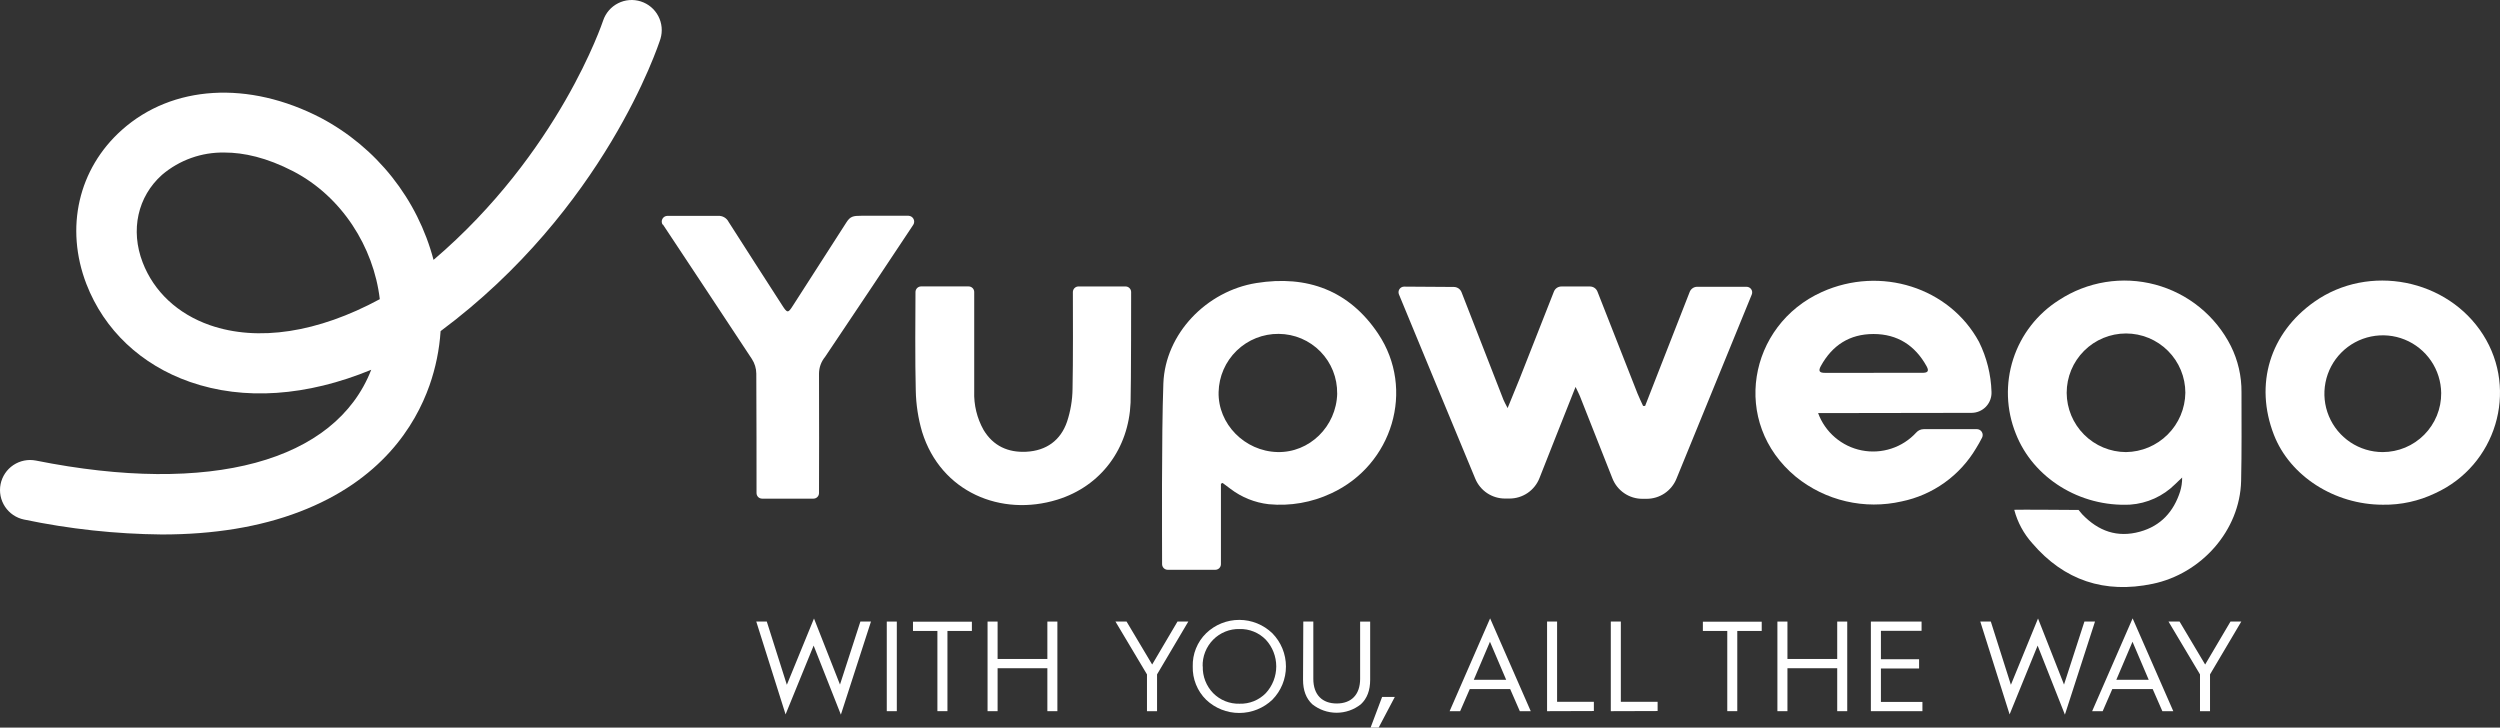 <svg width="134" height="39" viewBox="0 0 134 39" fill="none" xmlns="http://www.w3.org/2000/svg">
<rect x="0" y="0" width="134" height="39" fill="#333333" stroke="none"/>
<g id="LOGO YUPWEGO FULL">
<path id="Vector" d="M8.678 28.648C6.193 28.624 3.717 28.356 1.285 27.847C0.868 27.76 0.503 27.513 0.268 27.158C0.033 26.803 -0.052 26.369 0.031 25.952C0.115 25.535 0.36 25.167 0.713 24.93C1.067 24.693 1.5 24.605 1.918 24.685C11.289 26.562 17.979 24.744 19.898 19.82C16.447 21.242 13.075 21.48 10.185 20.472C7.555 19.553 5.584 17.688 4.63 15.221C3.473 12.21 4.2 9.046 6.53 6.967C9.235 4.552 13.326 4.306 17.207 6.324C18.683 7.107 19.98 8.187 21.018 9.496C22.056 10.805 22.812 12.315 23.238 13.93C29.966 8.197 32.304 1.173 32.33 1.096C32.465 0.695 32.753 0.364 33.131 0.173C33.508 -0.018 33.946 -0.052 34.349 0.077C34.752 0.206 35.089 0.488 35.285 0.863C35.482 1.238 35.523 1.675 35.401 2.08C35.279 2.461 32.398 11.216 23.616 17.749C23.551 18.741 23.351 19.72 23.021 20.658C22.256 22.827 20.427 25.764 16.049 27.433C13.93 28.243 11.468 28.648 8.678 28.648ZM12.039 8.176C10.812 8.151 9.618 8.576 8.683 9.372C7.379 10.537 6.981 12.335 7.646 14.064C8.248 15.633 9.527 16.826 11.247 17.428C13.824 18.324 17.037 17.831 20.357 16.035C20.027 13.229 18.314 10.531 15.723 9.184C14.286 8.439 13.055 8.176 12.039 8.176Z" fill="white"/>
<path id="Vector_2" d="M110.774 21.058C110.779 21.898 111.114 22.703 111.709 23.297C112.303 23.892 113.109 24.228 113.949 24.232C114.79 24.222 115.593 23.884 116.188 23.29C116.783 22.697 117.123 21.894 117.135 21.054C117.135 20.211 116.8 19.402 116.204 18.806C115.607 18.209 114.798 17.874 113.955 17.874C113.111 17.874 112.302 18.209 111.706 18.806C111.109 19.402 110.774 20.211 110.774 21.054V21.058ZM107.967 27.324C108.122 27.309 111.412 27.334 111.412 27.334L111.611 27.571C112.471 28.467 113.485 28.836 114.704 28.497C115.824 28.187 116.508 27.422 116.854 26.348C116.929 26.104 116.966 25.85 116.963 25.595C116.843 25.717 116.711 25.824 116.587 25.953C115.941 26.595 115.087 26.984 114.179 27.048C111.478 27.184 108.97 25.615 108.045 23.239C107.534 21.965 107.486 20.552 107.908 19.246C108.33 17.94 109.197 16.823 110.357 16.088C111.11 15.594 111.959 15.264 112.848 15.12C113.738 14.976 114.647 15.022 115.518 15.254C116.388 15.487 117.2 15.9 117.899 16.468C118.598 17.036 119.17 17.745 119.576 18.55C119.957 19.317 120.152 20.165 120.144 21.022C120.144 22.607 120.16 24.192 120.124 25.778C120.061 28.438 117.99 30.753 115.379 31.294C112.808 31.831 110.638 31.114 108.929 29.117C108.472 28.608 108.142 27.999 107.967 27.338" fill="white"/>
<path id="Vector_3" d="M84.451 20.737C84.272 21.171 82.518 25.62 82.518 25.62C82.392 25.945 82.17 26.225 81.882 26.422C81.594 26.618 81.254 26.723 80.905 26.722H80.668C80.328 26.722 79.995 26.622 79.711 26.433C79.428 26.244 79.207 25.976 79.076 25.662C77.913 22.869 75.626 17.337 74.983 15.778C74.964 15.732 74.957 15.683 74.962 15.633C74.967 15.584 74.984 15.536 75.012 15.495C75.04 15.454 75.078 15.42 75.122 15.397C75.166 15.374 75.215 15.362 75.264 15.363L77.927 15.381C78.016 15.381 78.103 15.409 78.177 15.459C78.25 15.51 78.307 15.581 78.339 15.664C78.714 16.624 79.952 19.814 80.586 21.43C80.633 21.55 80.701 21.66 80.808 21.873C81.048 21.285 81.253 20.798 81.448 20.307C81.95 19.041 82.958 16.47 83.29 15.628C83.322 15.547 83.377 15.478 83.449 15.429C83.521 15.381 83.606 15.355 83.693 15.356H85.223C85.309 15.356 85.394 15.382 85.465 15.43C85.536 15.479 85.591 15.548 85.623 15.628C85.981 16.552 87.182 19.603 87.773 21.099C87.863 21.323 87.97 21.538 88.07 21.758H88.178C88.438 21.094 88.698 20.43 88.956 19.766C89.393 18.645 90.262 16.422 90.568 15.646C90.6 15.565 90.655 15.495 90.727 15.446C90.799 15.397 90.884 15.371 90.971 15.372H93.616C93.665 15.372 93.714 15.384 93.757 15.407C93.801 15.43 93.838 15.463 93.866 15.504C93.894 15.545 93.911 15.592 93.916 15.641C93.921 15.69 93.914 15.74 93.895 15.786C93.211 17.461 90.642 23.747 89.857 25.662C89.728 25.98 89.506 26.252 89.221 26.444C88.936 26.635 88.6 26.737 88.257 26.736H88.029C87.684 26.736 87.346 26.633 87.061 26.438C86.775 26.244 86.554 25.968 86.427 25.647L84.68 21.226C84.628 21.095 84.56 20.97 84.447 20.733" fill="white"/>
<path id="Vector_4" d="M71.672 21.095C71.678 20.679 71.602 20.266 71.448 19.879C71.294 19.493 71.065 19.141 70.774 18.843C70.483 18.546 70.136 18.309 69.753 18.146C69.37 17.984 68.958 17.899 68.542 17.896C67.701 17.887 66.891 18.209 66.287 18.794C65.683 19.379 65.335 20.178 65.317 21.018C65.277 22.72 66.712 24.185 68.467 24.23C70.185 24.275 71.629 22.863 71.674 21.095H71.672ZM65.442 25.932V26.353C65.442 27.372 65.442 29.463 65.442 30.24C65.442 30.32 65.409 30.397 65.353 30.453C65.296 30.509 65.219 30.541 65.139 30.541H62.591C62.512 30.541 62.435 30.51 62.378 30.454C62.322 30.398 62.289 30.322 62.288 30.242C62.288 28.9 62.253 23.376 62.356 20.554C62.455 17.883 64.675 15.597 67.338 15.171C70.074 14.732 72.323 15.576 73.867 17.883C75.872 20.875 74.639 24.925 71.359 26.441C70.313 26.934 69.153 27.136 68.002 27.026C67.258 26.941 66.55 26.657 65.954 26.202C65.811 26.099 65.671 25.991 65.53 25.885L65.438 25.932" fill="white"/>
<path id="Vector_5" d="M100.43 19.983H103.037C103.292 19.983 103.424 19.92 103.27 19.639C102.652 18.517 101.704 17.903 100.421 17.903C99.138 17.903 98.212 18.505 97.599 19.616C97.452 19.884 97.515 19.988 97.825 19.985C98.692 19.985 99.561 19.985 100.43 19.985V19.983ZM105.954 23.001C106.008 23.001 106.061 23.014 106.108 23.04C106.156 23.065 106.195 23.103 106.224 23.148C106.253 23.194 106.269 23.245 106.272 23.299C106.275 23.353 106.265 23.406 106.241 23.454C106.137 23.664 106.026 23.85 105.919 24.026C105.489 24.753 104.912 25.382 104.225 25.873C103.538 26.364 102.755 26.706 101.928 26.876C100.945 27.1 99.924 27.098 98.943 26.869C97.961 26.641 97.044 26.192 96.261 25.558C92.747 22.652 93.709 17.427 97.653 15.651C100.799 14.233 104.491 15.406 106.074 18.322C106.489 19.159 106.717 20.076 106.745 21.009C106.751 21.154 106.727 21.299 106.676 21.434C106.625 21.57 106.546 21.694 106.446 21.799C106.346 21.903 106.225 21.986 106.092 22.043C105.958 22.1 105.815 22.129 105.67 22.129L97.451 22.142C97.636 22.647 97.948 23.097 98.358 23.447C98.768 23.798 99.26 24.037 99.789 24.141C100.318 24.246 100.865 24.212 101.377 24.044C101.889 23.877 102.349 23.58 102.713 23.182C102.763 23.126 102.824 23.081 102.893 23.05C102.961 23.02 103.036 23.003 103.111 23.003L105.954 23.001Z" fill="white"/>
<path id="Vector_6" d="M130.848 21.07C130.841 20.453 130.652 19.851 130.305 19.341C129.957 18.831 129.466 18.434 128.894 18.202C128.322 17.97 127.694 17.913 127.089 18.037C126.484 18.161 125.929 18.461 125.494 18.9C125.059 19.338 124.764 19.896 124.646 20.502C124.527 21.108 124.59 21.735 124.828 22.305C125.065 22.875 125.466 23.362 125.979 23.705C126.493 24.048 127.096 24.231 127.714 24.232C128.128 24.231 128.537 24.148 128.919 23.989C129.3 23.829 129.647 23.596 129.938 23.302C130.229 23.008 130.459 22.66 130.616 22.277C130.772 21.894 130.851 21.484 130.848 21.07ZM127.723 27.053C125.13 27.053 122.738 25.516 121.88 23.302C120.83 20.59 121.667 17.851 124.055 16.171C126.972 14.118 131.185 14.942 133.093 17.939C135.001 20.936 133.783 24.954 130.527 26.437C129.653 26.857 128.693 27.068 127.723 27.053Z" fill="white"/>
<path id="Vector_7" d="M60.599 21.586C60.498 24.033 59.024 26.054 56.675 26.781C53.67 27.714 50.43 26.384 49.425 23.15C49.213 22.427 49.099 21.679 49.085 20.925C49.044 19.515 49.063 16.59 49.07 15.65C49.071 15.57 49.104 15.494 49.16 15.438C49.217 15.383 49.294 15.352 49.373 15.352H51.917C51.997 15.352 52.073 15.384 52.13 15.44C52.186 15.496 52.218 15.572 52.218 15.651V20.979C52.193 21.701 52.366 22.416 52.72 23.046C53.238 23.908 54.037 24.264 55.01 24.214C56.085 24.157 56.85 23.605 57.194 22.602C57.381 22.036 57.48 21.445 57.488 20.85C57.52 19.474 57.51 16.594 57.506 15.655C57.506 15.615 57.514 15.576 57.529 15.54C57.544 15.503 57.566 15.47 57.594 15.442C57.622 15.414 57.655 15.392 57.692 15.376C57.728 15.361 57.767 15.354 57.807 15.354H60.326C60.366 15.354 60.405 15.361 60.442 15.376C60.478 15.391 60.512 15.413 60.54 15.441C60.568 15.469 60.59 15.502 60.606 15.538C60.621 15.575 60.629 15.614 60.629 15.653C60.629 15.653 60.629 20.669 60.599 21.586Z" fill="white"/>
<path id="Vector_8" d="M35.519 12.045C35.489 11.999 35.472 11.947 35.469 11.892C35.466 11.837 35.478 11.783 35.504 11.734C35.529 11.686 35.567 11.645 35.614 11.616C35.66 11.588 35.714 11.572 35.768 11.57C36.521 11.57 37.843 11.57 38.493 11.57C38.608 11.564 38.723 11.591 38.822 11.649C38.922 11.707 39.003 11.792 39.054 11.895C40.009 13.396 40.977 14.888 41.939 16.386C42.197 16.787 42.244 16.789 42.498 16.386C43.453 14.899 44.412 13.416 45.365 11.923C45.573 11.594 45.734 11.565 46.164 11.565C46.164 11.565 47.84 11.565 48.7 11.565C48.755 11.568 48.809 11.585 48.855 11.615C48.902 11.645 48.94 11.686 48.965 11.735C48.991 11.785 49.003 11.84 49 11.895C48.998 11.95 48.98 12.004 48.95 12.051C48.089 13.364 45.546 17.161 44.222 19.132C44.014 19.384 43.9 19.701 43.899 20.027C43.912 21.724 43.899 25.391 43.899 26.428C43.899 26.507 43.868 26.583 43.812 26.639C43.757 26.695 43.681 26.727 43.602 26.727C42.885 26.727 41.559 26.727 40.848 26.727C40.809 26.727 40.77 26.719 40.733 26.704C40.697 26.689 40.664 26.667 40.636 26.639C40.609 26.611 40.587 26.578 40.572 26.541C40.557 26.505 40.55 26.466 40.55 26.426C40.55 25.371 40.55 21.769 40.538 20.027C40.536 19.748 40.453 19.475 40.3 19.241C39.011 17.28 36.42 13.373 35.532 12.033" fill="white"/>
<path id="Vector_9" d="M42.107 38.291L40.536 33.316H41.1L42.175 36.705L43.63 33.151L45.023 36.693L46.117 33.316H46.684L45.071 38.305L43.611 34.604L42.107 38.291Z" fill="white"/>
<path id="Vector_10" d="M47.531 38.119V33.316H48.069V38.119H47.531Z" fill="white"/>
<path id="Vector_11" d="M50.245 38.118V33.819H48.936V33.323H52.093V33.819H50.783V38.118H50.245Z" fill="white"/>
<path id="Vector_12" d="M52.933 38.119V33.316H53.471V35.321H56.139V33.316H56.676V38.119H56.139V35.817H53.471V38.119H52.933Z" fill="white"/>
<path id="Vector_13" d="M61.478 38.119V36.148L59.789 33.316H60.384L61.756 35.618L63.113 33.316H63.693L62.018 36.148V38.119H61.478Z" fill="white"/>
<path id="Vector_14" d="M63.931 35.72C63.922 35.391 63.98 35.062 64.104 34.757C64.227 34.451 64.412 34.174 64.648 33.943C65.124 33.483 65.761 33.226 66.423 33.226C67.085 33.226 67.721 33.483 68.198 33.943C68.665 34.419 68.927 35.058 68.927 35.725C68.927 36.391 68.665 37.031 68.198 37.506C67.719 37.961 67.084 38.215 66.423 38.215C65.762 38.215 65.127 37.961 64.648 37.506C64.412 37.274 64.227 36.995 64.104 36.688C63.98 36.38 63.922 36.051 63.931 35.72ZM64.469 35.72C64.461 35.984 64.506 36.247 64.602 36.493C64.698 36.739 64.842 36.964 65.026 37.153C65.211 37.339 65.431 37.486 65.674 37.583C65.918 37.68 66.178 37.727 66.44 37.719C66.701 37.727 66.96 37.681 67.203 37.584C67.445 37.486 67.664 37.34 67.847 37.153C68.207 36.763 68.407 36.251 68.407 35.72C68.407 35.189 68.207 34.677 67.847 34.287C67.664 34.1 67.445 33.953 67.203 33.855C66.961 33.756 66.701 33.709 66.44 33.716C66.178 33.709 65.917 33.757 65.674 33.855C65.431 33.954 65.21 34.1 65.026 34.287C64.84 34.475 64.694 34.7 64.597 34.946C64.5 35.192 64.454 35.456 64.462 35.72H64.469Z" fill="white"/>
<path id="Vector_15" d="M69.857 33.316H70.394V36.385C70.394 37.245 70.876 37.707 71.649 37.707C72.421 37.707 72.903 37.245 72.903 36.385V33.318H73.441V36.438C73.441 37.004 73.276 37.438 72.944 37.748C72.574 38.043 72.115 38.203 71.641 38.203C71.168 38.203 70.709 38.043 70.339 37.748C70.007 37.438 69.843 37.004 69.843 36.438L69.857 33.316Z" fill="white"/>
<path id="Vector_16" d="M74.082 37.354H74.763L73.895 39H73.463L74.082 37.354Z" fill="white"/>
<path id="Vector_17" d="M77.7 38.119L79.87 33.144L82.048 38.119H81.462L80.945 36.933H78.78L78.264 38.119H77.7ZM78.995 36.437H80.731L79.862 34.398L78.995 36.437Z" fill="white"/>
<path id="Vector_18" d="M82.923 38.119V33.316H83.46V37.615H85.431V38.111L82.923 38.119Z" fill="white"/>
<path id="Vector_19" d="M86.339 38.119V33.316H86.877V37.615H88.848V38.111L86.339 38.119Z" fill="white"/>
<path id="Vector_20" d="M92.582 38.118V33.819H91.274V33.323H94.428V33.819H93.118V38.118H92.582Z" fill="white"/>
<path id="Vector_21" d="M95.269 38.119V33.316H95.807V35.321H98.475V33.316H99.012V38.119H98.475V35.817H95.807V38.119H95.269Z" fill="white"/>
<path id="Vector_22" d="M100.279 38.119V33.316H102.996V33.812H100.817V35.335H102.863V35.831H100.817V37.623H103.042V38.119H100.279Z" fill="white"/>
<path id="Vector_23" d="M107.715 38.291L106.144 33.316H106.708L107.784 36.705L109.238 33.151L110.631 36.693L111.725 33.316H112.292L110.679 38.305L109.217 34.604L107.715 38.291Z" fill="white"/>
<path id="Vector_24" d="M112.139 38.119L114.309 33.144L116.488 38.119H115.902L115.384 36.933H113.22L112.704 38.119H112.139ZM113.435 36.437H115.171L114.302 34.398L113.435 36.437Z" fill="white"/>
<path id="Vector_25" d="M117.92 38.119V36.148L116.232 33.316H116.825L118.196 35.618L119.554 33.316H120.133L118.457 36.148V38.119H117.92Z" fill="white"/>
</g>
</svg>
